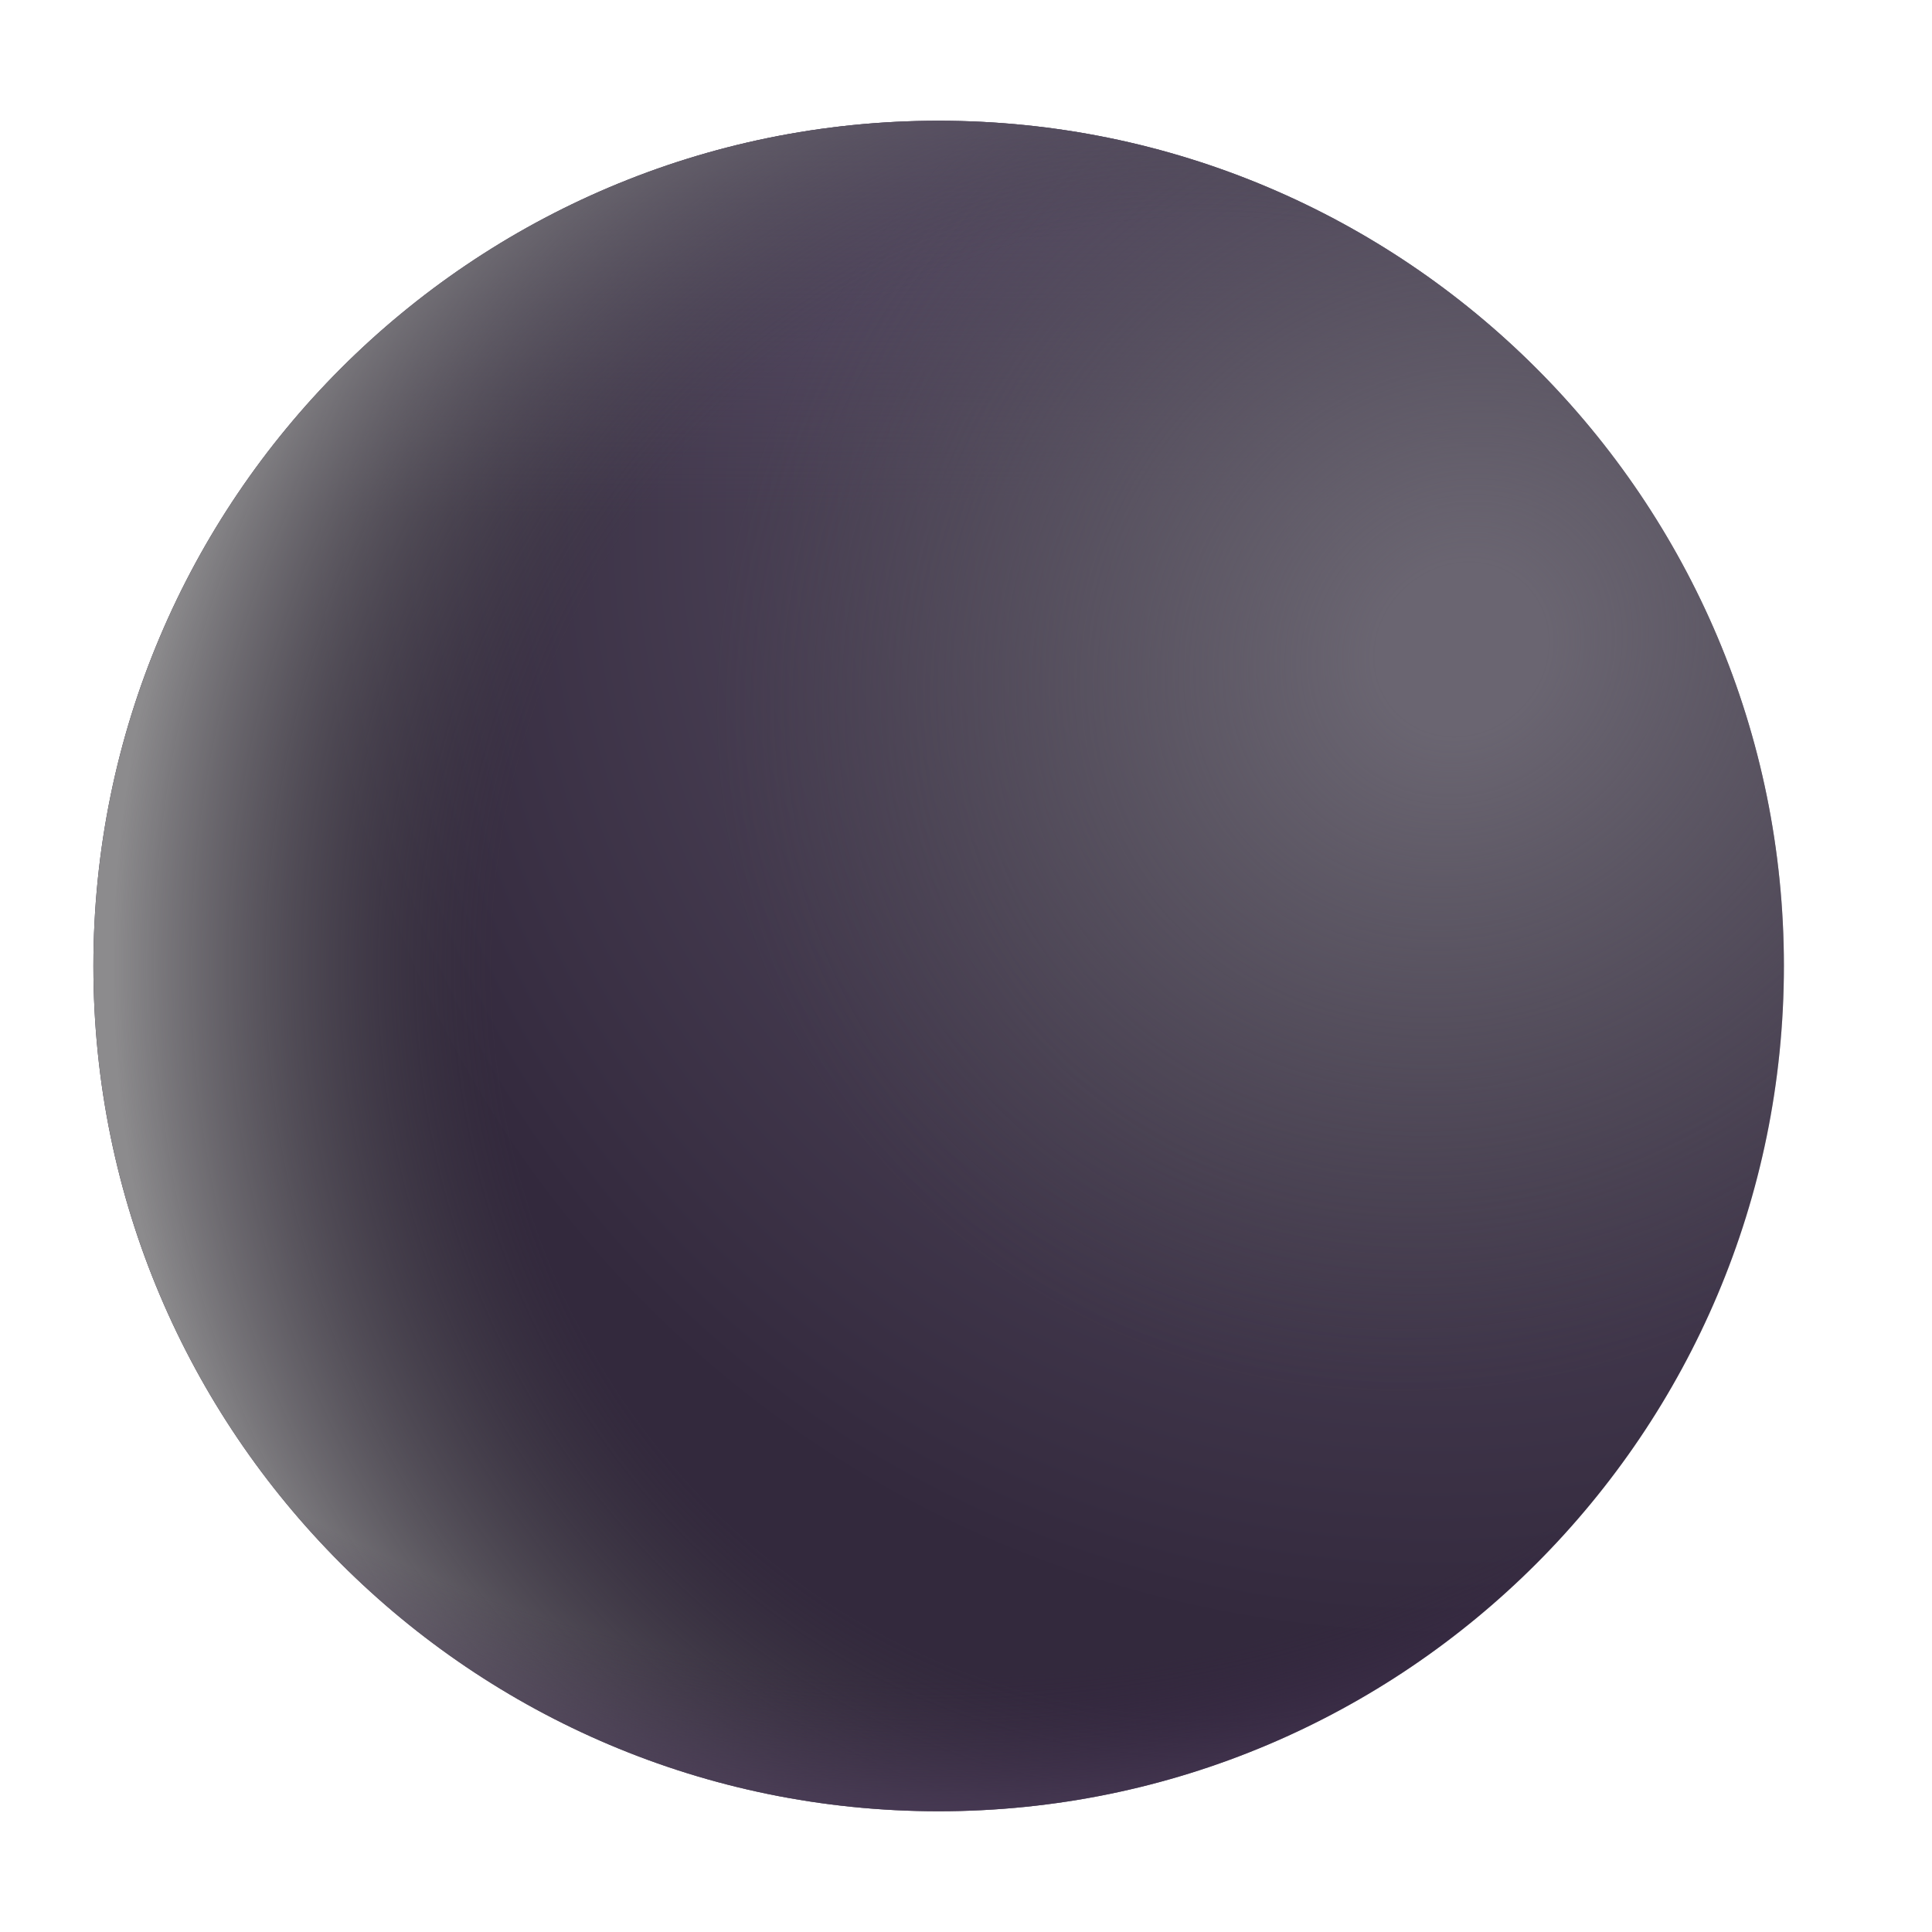 <svg xmlns="http://www.w3.org/2000/svg" fill="none" viewBox="0 0 32 32"><path fill="url(#svg-a2ade5b3-a7a5-48a1-8271-2014b8305abf-a)" d="M29.547 16c0 7.732-6.268 14-14 14s-14-6.268-14-14 6.268-14 14-14 14 6.268 14 14"/><path fill="url(#svg-68a4f044-66b6-4a47-97d2-305791f51d34-b)" d="M29.547 16c0 7.732-6.268 14-14 14s-14-6.268-14-14 6.268-14 14-14 14 6.268 14 14"/><path fill="url(#svg-5d295d9d-8625-410e-aa47-8d9ada6f0868-c)" d="M29.547 16c0 7.732-6.268 14-14 14s-14-6.268-14-14 6.268-14 14-14 14 6.268 14 14"/><path fill="url(#svg-92264ebd-30c9-4d7b-b3f0-316c2fed334e-d)" d="M29.547 16c0 7.732-6.268 14-14 14s-14-6.268-14-14 6.268-14 14-14 14 6.268 14 14"/><path fill="url(#svg-f6b2f314-d748-4356-918e-b51490c80d27-e)" d="M29.547 16c0 7.732-6.268 14-14 14s-14-6.268-14-14 6.268-14 14-14 14 6.268 14 14"/><defs><radialGradient id="svg-a2ade5b3-a7a5-48a1-8271-2014b8305abf-a" cx="0" cy="0" r="1" gradientTransform="rotate(130.168 9.831 9.886)scale(27.809)" gradientUnits="userSpaceOnUse"><stop stop-color="#645B70"/><stop offset=".662" stop-color="#33293D"/></radialGradient><radialGradient id="svg-5d295d9d-8625-410e-aa47-8d9ada6f0868-c" cx="0" cy="0" r="1" gradientTransform="matrix(-9.477 8.75 -8.079 -8.75 24.227 10.75)" gradientUnits="userSpaceOnUse"><stop offset=".113" stop-color="#6A6571"/><stop offset="1" stop-color="#49474C" stop-opacity="0"/></radialGradient><radialGradient id="svg-92264ebd-30c9-4d7b-b3f0-316c2fed334e-d" cx="0" cy="0" r="1" gradientTransform="matrix(-19.25 0 0 -20 20.04 16)" gradientUnits="userSpaceOnUse"><stop offset=".62" stop-color="#434344" stop-opacity="0"/><stop offset=".951" stop-color="#8C8B8D"/></radialGradient><radialGradient id="svg-f6b2f314-d748-4356-918e-b51490c80d27-e" cx="0" cy="0" r="1" gradientTransform="matrix(0 21.884 -24.302 0 15.547 9)" gradientUnits="userSpaceOnUse"><stop offset=".853" stop-color="#352343" stop-opacity="0"/><stop offset="1" stop-color="#50405F"/></radialGradient><linearGradient id="svg-68a4f044-66b6-4a47-97d2-305791f51d34-b" x1="15.547" x2="15.547" y1="2" y2="8.5" gradientUnits="userSpaceOnUse"><stop stop-color="#554A63"/><stop offset="1" stop-color="#554A63" stop-opacity="0"/></linearGradient></defs></svg>